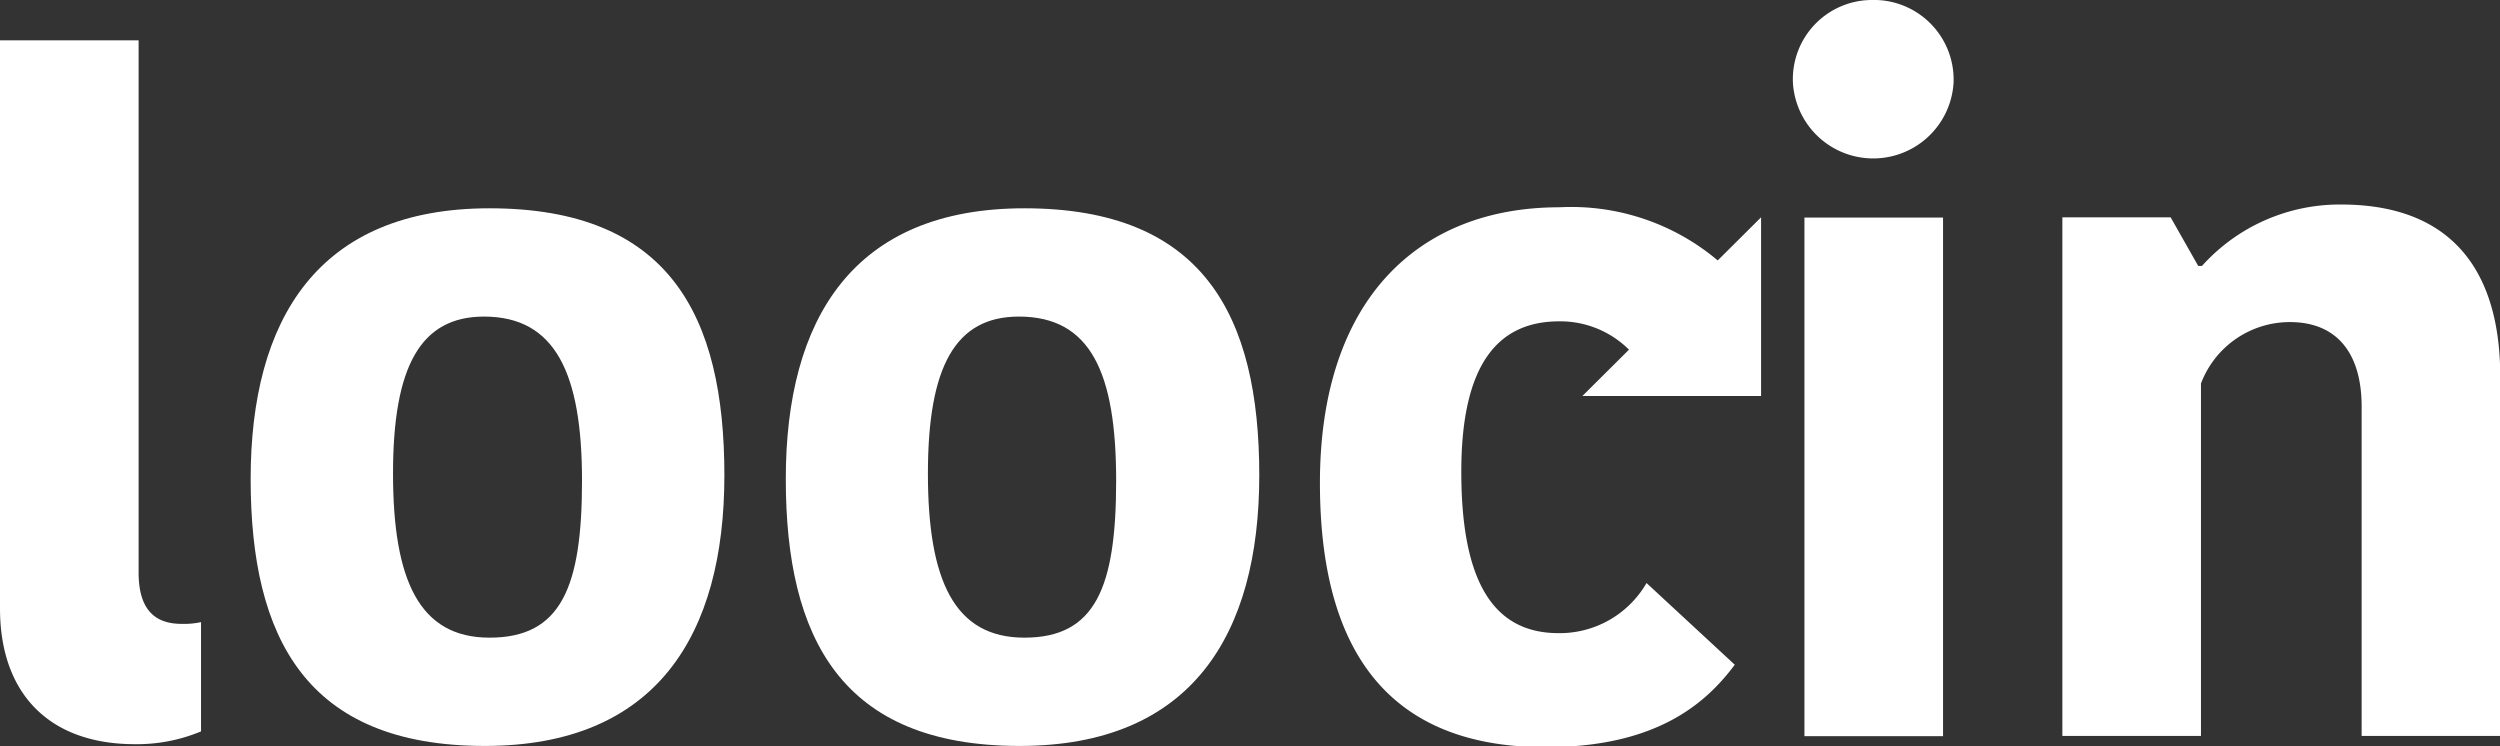 <svg id="Layer_1" data-name="Layer 1" xmlns="http://www.w3.org/2000/svg" viewBox="0 0 99.74 29.77"><rect x="0" y="0" width="99.74" height="29.77" fill="#333333" stroke="none"/><defs><style>.cls-1{fill:#fff;}</style></defs><path class="cls-1" d="M75.13.48A3.16,3.16,0,0,0,72,3.77a3.21,3.21,0,0,0,6.41,0A3.18,3.18,0,0,0,75.13.48Z" transform="translate(-0.47 -0.48)"/><path class="cls-1" d="M62.68,8.75c-5.6,0-9.55,3.66-9.55,11,0,7.47,3.4,10.54,9,10.54,4.4,0,6.38-1.72,7.55-3.29l-3.52-3.26a4,4,0,0,1-3.51,2c-2.6,0-3.88-2.05-3.88-6.44s1.53-6,3.91-6a3.89,3.89,0,0,1,2.78,1.13L63.6,16.28h7.13V9.15L69,10.87A9.07,9.07,0,0,0,62.68,8.75Z" transform="translate(-0.47 -0.48)"/><path class="cls-1" d="M6,23.32V2.09H.47V24.75c0,3.44,2,5.42,5.38,5.42a6.65,6.65,0,0,0,2.64-.51V25.3a3.2,3.2,0,0,1-.77.07C6.7,25.37,6,24.86,6,23.32Z" transform="translate(-0.47 -0.48)"/><path class="cls-1" d="M93.88,8.64a7.38,7.38,0,0,0-5.56,2.45h-.15l-1.1-1.94H82.75V29.84h5.53V15.78a3.79,3.79,0,0,1,3.55-2.45c1.87,0,2.86,1.24,2.86,3.37V29.84h5.53V15.52C100.22,10.87,97.91,8.64,93.88,8.64Z" transform="translate(-0.47 -0.48)"/><rect class="cls-1" x="71.99" y="8.68" width="5.53" height="20.69"/><path class="cls-1" d="M20,8.79c-6.85,0-9.53,4.43-9.53,10.8s2.24,10.65,9.34,10.65c6.85,0,9.56-4.43,9.56-10.8S27.17,8.79,20,8.79Zm0,17.13c-2.79,0-3.85-2.27-3.85-6.55s1.1-6.26,3.63-6.26c2.85,0,3.91,2.27,3.91,6.55S22.84,25.92,20,25.92Z" transform="translate(-0.47 -0.48)"/><path class="cls-1" d="M41.34,8.79c-6.85,0-9.52,4.43-9.52,10.8s2.23,10.65,9.33,10.65c6.85,0,9.56-4.43,9.56-10.8S48.48,8.79,41.34,8.79Zm0,17.13c-2.79,0-3.85-2.27-3.85-6.55s1.1-6.26,3.63-6.26C44,13.11,45,15.38,45,19.66S44.16,25.92,41.34,25.92Z" transform="translate(-0.47 -0.48)"/></svg>